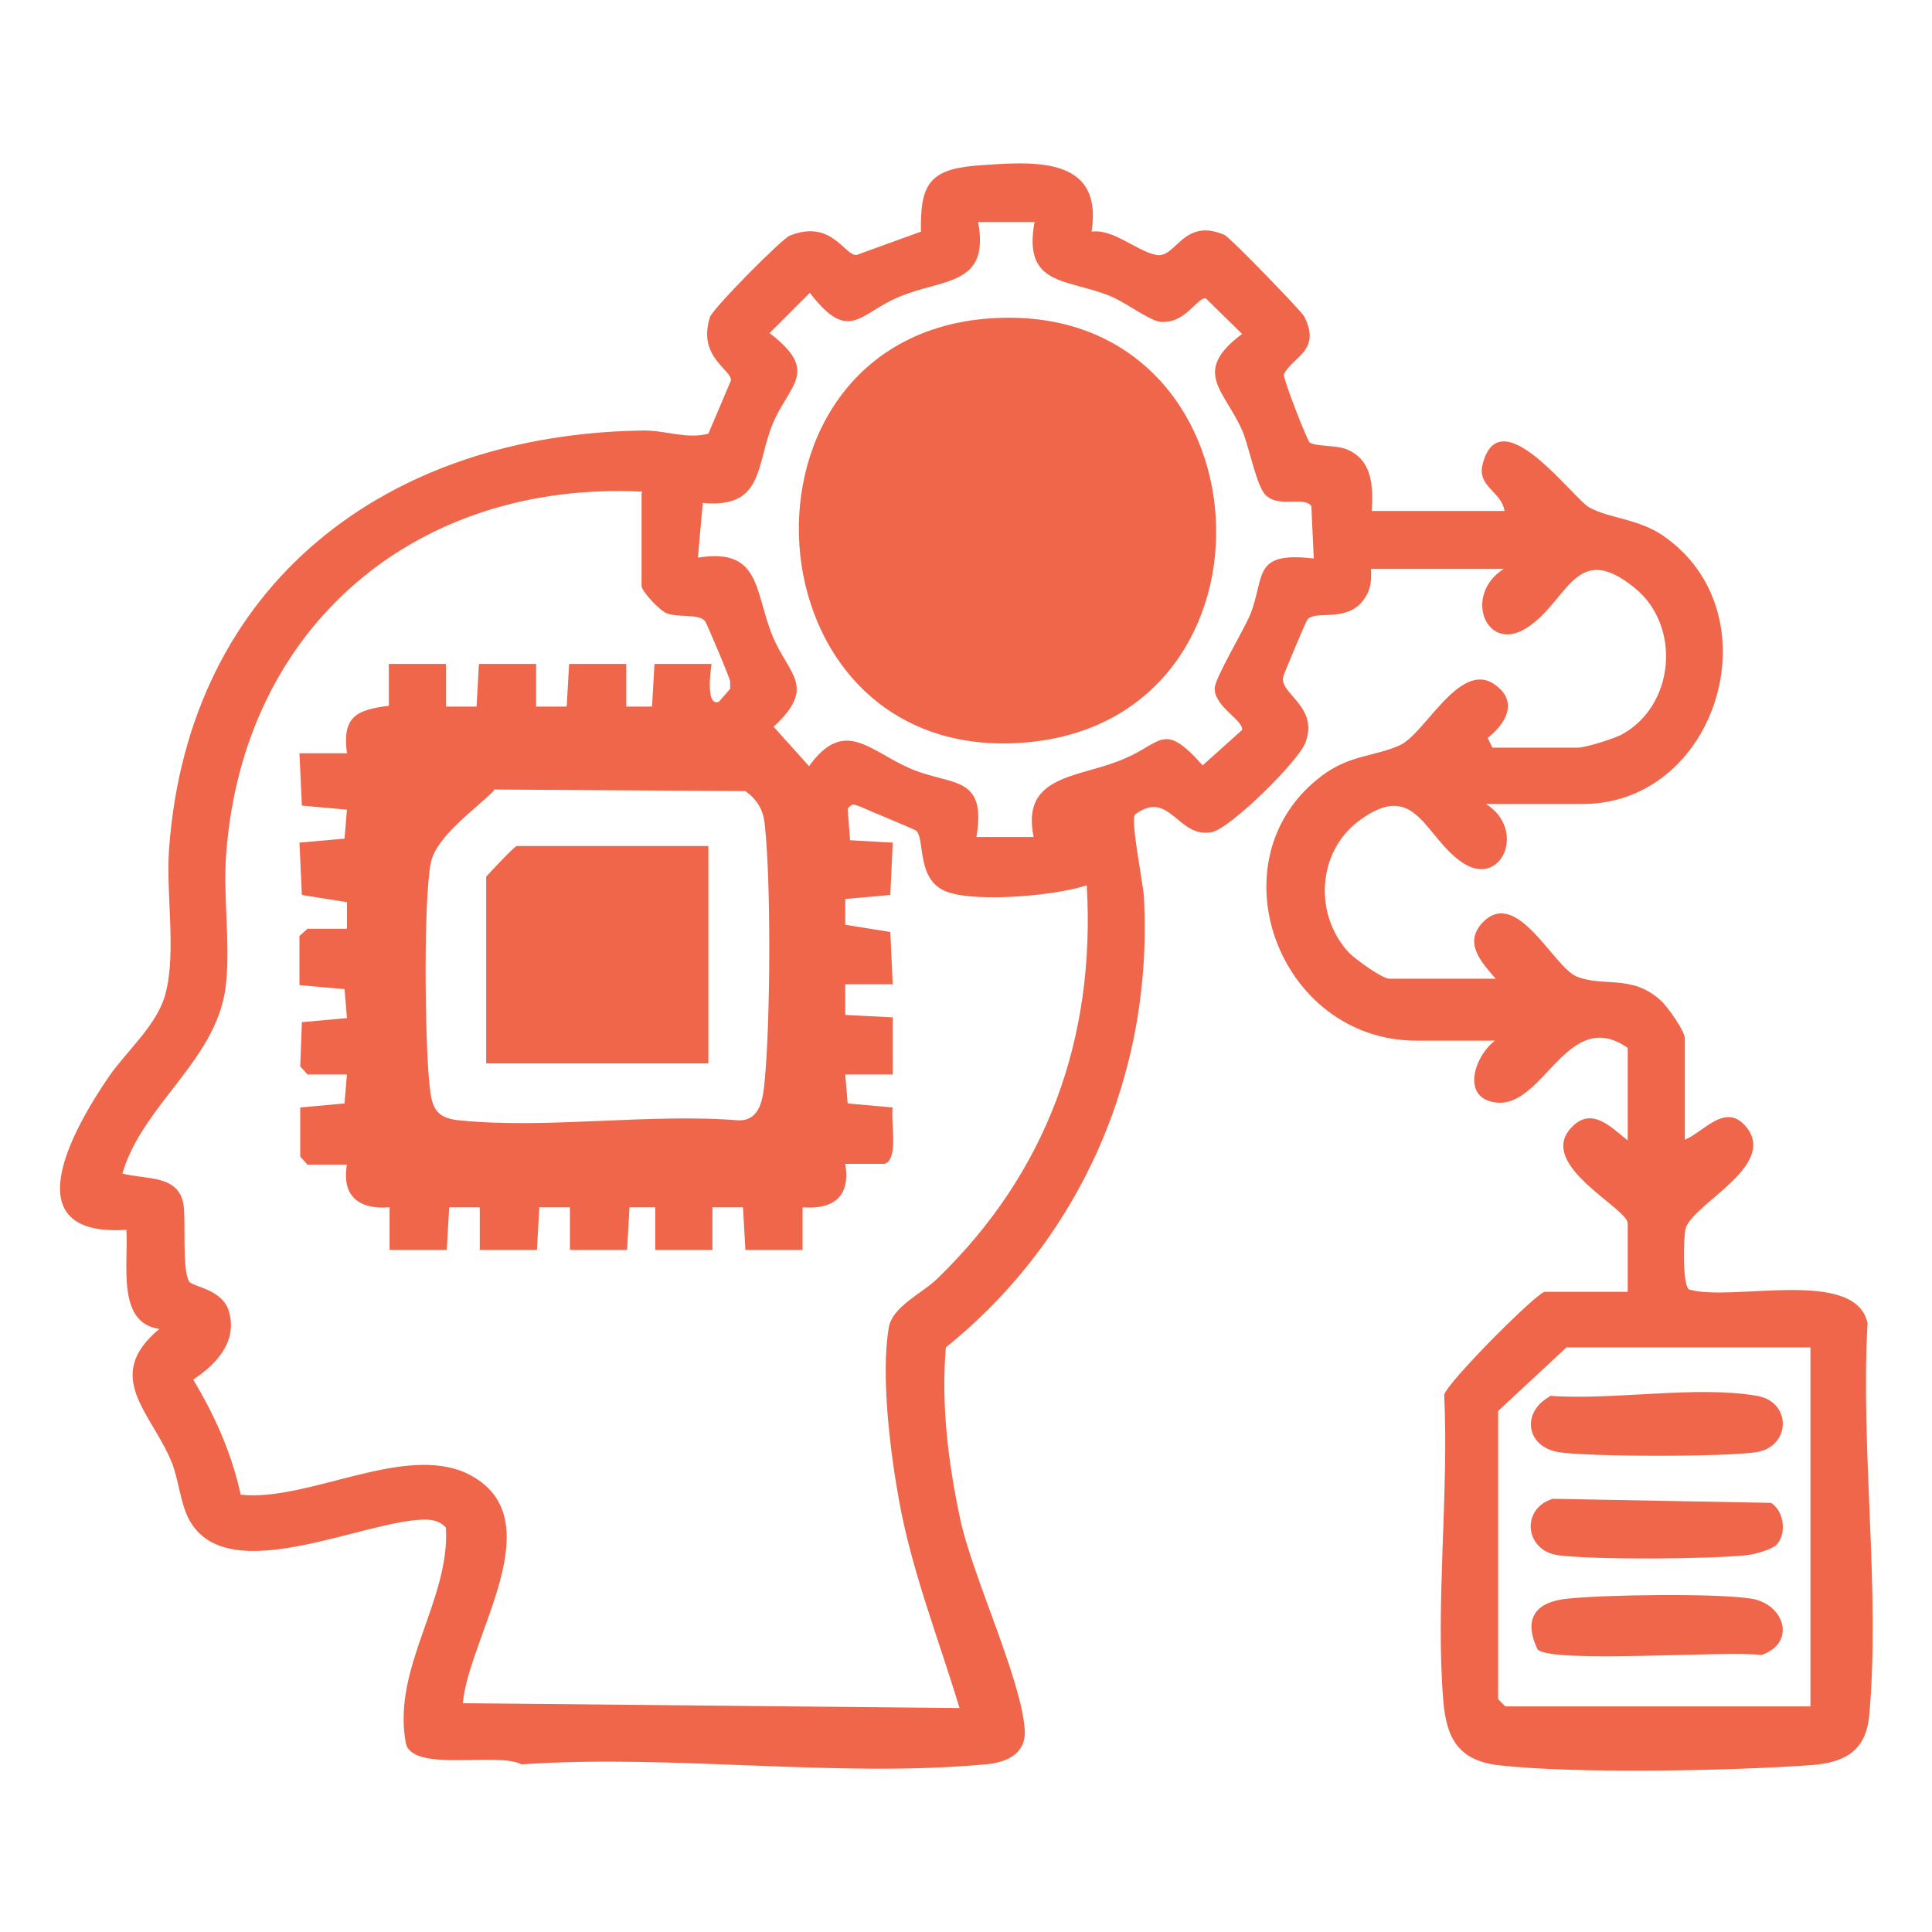 <svg width="40" height="40" viewBox="0 0 40 40" fill="none" xmlns="http://www.w3.org/2000/svg">
<path d="M28.383 11.746C28.4 12.046 28.383 12.246 28.183 12.479C27.817 12.879 27.233 12.629 27.067 12.829C27.033 12.879 26.583 13.946 26.567 14.013C26.483 14.363 27.3 14.613 27.033 15.363C26.9 15.746 25.466 17.163 25.083 17.229C24.383 17.363 24.216 16.329 23.5 16.863C23.4 16.979 23.666 18.279 23.683 18.563C23.883 22.179 22.4 25.629 19.583 27.896C19.483 29.096 19.633 30.296 19.883 31.463C20.133 32.629 21.15 34.779 21.216 35.813C21.25 36.313 20.833 36.496 20.4 36.529C17.35 36.813 13.883 36.313 10.8 36.529C10.283 36.263 8.516 36.713 8.4 36.079C8.116 34.513 9.316 33.146 9.233 31.629C9.133 31.513 9.016 31.479 8.866 31.463C7.633 31.413 4.716 32.946 3.916 31.463C3.733 31.129 3.7 30.629 3.55 30.263C3.133 29.246 2.116 28.496 3.3 27.513C2.4 27.396 2.666 26.129 2.616 25.463C0.25 25.613 1.5 23.396 2.25 22.296C2.616 21.763 3.283 21.196 3.433 20.546C3.65 19.696 3.433 18.496 3.5 17.579C3.9 12.079 8.016 8.979 13.333 8.913C13.8 8.913 14.216 9.096 14.666 8.979L15.133 7.879C15.15 7.646 14.433 7.396 14.7 6.563C14.767 6.379 16.166 4.963 16.35 4.879C17.216 4.529 17.483 5.296 17.733 5.279L19.067 4.796C19.05 3.829 19.233 3.513 20.2 3.429C21.35 3.346 22.85 3.196 22.6 4.796C23.05 4.729 23.55 5.213 23.95 5.279C24.35 5.346 24.5 4.496 25.35 4.863C25.466 4.913 26.916 6.413 27 6.546C27.366 7.263 26.767 7.379 26.583 7.746C26.55 7.813 27.067 9.129 27.116 9.163C27.25 9.246 27.633 9.213 27.866 9.296C28.416 9.513 28.433 10.063 28.4 10.579H31.15C31.083 10.163 30.567 10.079 30.7 9.596C31.067 8.229 32.583 10.346 32.916 10.513C33.4 10.763 33.966 10.729 34.533 11.163C36.733 12.813 35.517 16.646 32.767 16.646H30.766C31.616 17.179 31.083 18.396 30.283 17.863C29.483 17.329 29.316 16.113 28.133 16.996C27.266 17.646 27.2 18.946 27.933 19.729C28.067 19.863 28.616 20.263 28.767 20.263H30.966C30.666 19.913 30.283 19.513 30.716 19.079C31.416 18.396 32.15 19.996 32.633 20.213C33.183 20.446 33.783 20.163 34.383 20.713C34.516 20.829 34.883 21.346 34.883 21.496V23.596C35.267 23.446 35.733 22.796 36.166 23.346C36.783 24.146 35.066 24.913 34.9 25.429C34.85 25.629 34.833 26.596 34.967 26.696C35.85 26.963 38.416 26.229 38.666 27.396C38.517 29.996 38.933 32.946 38.7 35.513C38.633 36.263 38.183 36.496 37.483 36.546C35.85 36.663 32.6 36.729 31.017 36.546C30.2 36.446 29.95 35.996 29.883 35.229C29.716 33.213 30 30.929 29.9 28.879C29.966 28.613 31.833 26.746 31.983 26.746H33.7V25.329C33.7 25.013 31.833 24.129 32.517 23.363C32.933 22.896 33.333 23.313 33.7 23.613V21.696C32.466 20.829 31.966 22.913 31 22.829C30.25 22.763 30.5 21.896 30.95 21.546H29.333C26.45 21.546 25.083 17.779 27.366 16.063C27.933 15.629 28.466 15.663 28.983 15.429C29.5 15.196 30.216 13.679 30.933 14.163C31.45 14.513 31.183 14.979 30.8 15.279L30.9 15.479H32.666C32.833 15.479 33.4 15.296 33.566 15.213C34.683 14.613 34.816 12.946 33.833 12.163C32.616 11.179 32.466 12.446 31.616 12.996C30.766 13.546 30.283 12.313 31.133 11.779H28.383V11.746ZM21.433 4.596H20.25C20.5 5.929 19.517 5.763 18.616 6.146C17.8 6.479 17.583 7.129 16.767 6.063L15.933 6.896C17 7.713 16.317 7.963 15.983 8.813C15.65 9.663 15.8 10.529 14.55 10.413L14.45 11.546C15.767 11.329 15.617 12.263 16 13.179C16.333 13.979 16.916 14.213 16.017 15.046L16.75 15.863C17.483 14.846 18 15.546 18.85 15.913C19.7 16.279 20.433 16.029 20.216 17.329H21.4C21.133 16.029 22.333 16.113 23.267 15.713C24.067 15.379 24.083 14.929 24.9 15.846L25.716 15.113C25.75 14.913 25.133 14.629 25.15 14.246C25.15 14.046 25.75 13.046 25.883 12.729C26.2 11.929 25.916 11.413 27.2 11.563L27.15 10.479C27 10.263 26.483 10.529 26.2 10.246C26.017 10.063 25.866 9.279 25.733 8.946C25.366 8.079 24.65 7.713 25.716 6.913L24.966 6.179C24.783 6.146 24.55 6.713 24.017 6.663C23.783 6.629 23.283 6.246 22.983 6.129C22.083 5.763 21.183 5.929 21.416 4.613L21.433 4.596ZM13.3 10.179C8.616 9.946 5.033 12.963 4.683 17.679C4.616 18.529 4.766 19.479 4.683 20.329C4.55 21.913 2.966 22.829 2.533 24.296C3.033 24.429 3.7 24.313 3.8 24.946C3.85 25.279 3.766 26.296 3.916 26.529C3.983 26.646 4.583 26.679 4.733 27.129C4.933 27.763 4.483 28.246 4 28.563C4.45 29.313 4.8 30.096 4.983 30.946C6.383 31.096 8.366 29.879 9.683 30.513C11.5 31.413 9.7 33.879 9.583 35.263L19.866 35.363C19.433 33.929 18.883 32.546 18.616 31.079C18.433 30.079 18.233 28.479 18.4 27.496C18.466 27.046 19.1 26.779 19.416 26.463C21.683 24.263 22.683 21.496 22.5 18.329C21.85 18.546 20.283 18.679 19.65 18.479C18.95 18.263 19.166 17.379 18.966 17.196C18.916 17.163 17.866 16.729 17.8 16.696C17.683 16.663 17.65 16.613 17.55 16.746L17.6 17.396L18.483 17.446L18.433 18.529L17.5 18.613V19.146L18.433 19.296L18.483 20.379H17.5V21.013L18.483 21.063V22.246H17.5L17.55 22.846L18.483 22.929C18.433 23.196 18.616 23.996 18.317 24.096H17.5C17.616 24.779 17.25 25.046 16.616 24.996V25.879H15.433L15.383 24.996H14.75V25.879H13.566V24.996H13.033L12.983 25.879H11.8V24.996H11.166L11.117 25.879H9.933V24.996H9.3L9.25 25.879H8.066V24.996C7.45 25.046 7.066 24.779 7.183 24.113H6.366L6.216 23.946V22.929L7.133 22.846L7.183 22.246H6.366L6.216 22.079L6.25 21.163L7.183 21.079L7.133 20.479L6.2 20.396V19.379L6.366 19.229H7.183V18.679L6.25 18.529L6.2 17.446L7.133 17.363L7.183 16.763L6.25 16.679L6.2 15.596H7.183C7.083 14.846 7.366 14.696 8.05 14.613V13.746H9.233V14.629H9.866L9.916 13.746H11.1V14.629H11.733L11.783 13.746H12.966V14.629H13.5L13.55 13.746H14.733C14.733 13.746 14.583 14.646 14.883 14.529L15.117 14.263C15.117 14.263 15.117 14.163 15.117 14.113C15.117 14.046 14.633 12.913 14.6 12.863C14.466 12.696 14.05 12.796 13.8 12.696C13.666 12.646 13.283 12.246 13.283 12.129V10.213L13.3 10.179ZM10.233 16.363C9.833 16.763 9.016 17.329 8.916 17.879C8.766 18.713 8.8 21.463 8.883 22.363C8.933 22.879 8.966 23.146 9.516 23.196C11.333 23.379 13.45 23.046 15.3 23.196C15.75 23.196 15.8 22.729 15.833 22.363C15.95 21.146 15.966 18.263 15.833 17.063C15.8 16.763 15.683 16.563 15.433 16.379L10.216 16.346L10.233 16.363ZM37.483 27.896H32.433L31.017 29.213V35.179L31.166 35.329H37.483V27.879V27.896Z" fill="#F0664A"/>
<path d="M20.631 6.584C26.331 6.318 26.815 14.851 21.282 15.368C15.348 15.918 14.815 6.851 20.631 6.584Z" fill="#F0664A"/>
<path d="M32.084 28.898C33.384 28.998 35.117 28.681 36.367 28.898C37.101 29.015 37.084 29.948 36.367 30.065C35.734 30.165 32.901 30.165 32.267 30.065C31.584 29.948 31.501 29.231 32.084 28.915V28.898Z" fill="#F0664A"/>
<path d="M36.783 31.981C36.683 32.081 36.333 32.181 36.167 32.198C35.4 32.281 32.983 32.298 32.25 32.198C31.567 32.098 31.483 31.231 32.15 31.031L36.667 31.115C36.933 31.281 37 31.748 36.783 31.981Z" fill="#F0664A"/>
<path d="M31.833 34.149C31.533 33.516 31.783 33.166 32.449 33.099C33.216 33.016 35.533 32.982 36.266 33.099C36.949 33.216 37.199 34.016 36.466 34.266C35.783 34.166 32.133 34.449 31.833 34.149Z" fill="#F0664A"/>
<path d="M14.666 17.516V22.016H10.066V18.149C10.066 18.149 10.65 17.516 10.7 17.516H14.666Z" fill="#F0664A"/>
</svg>

